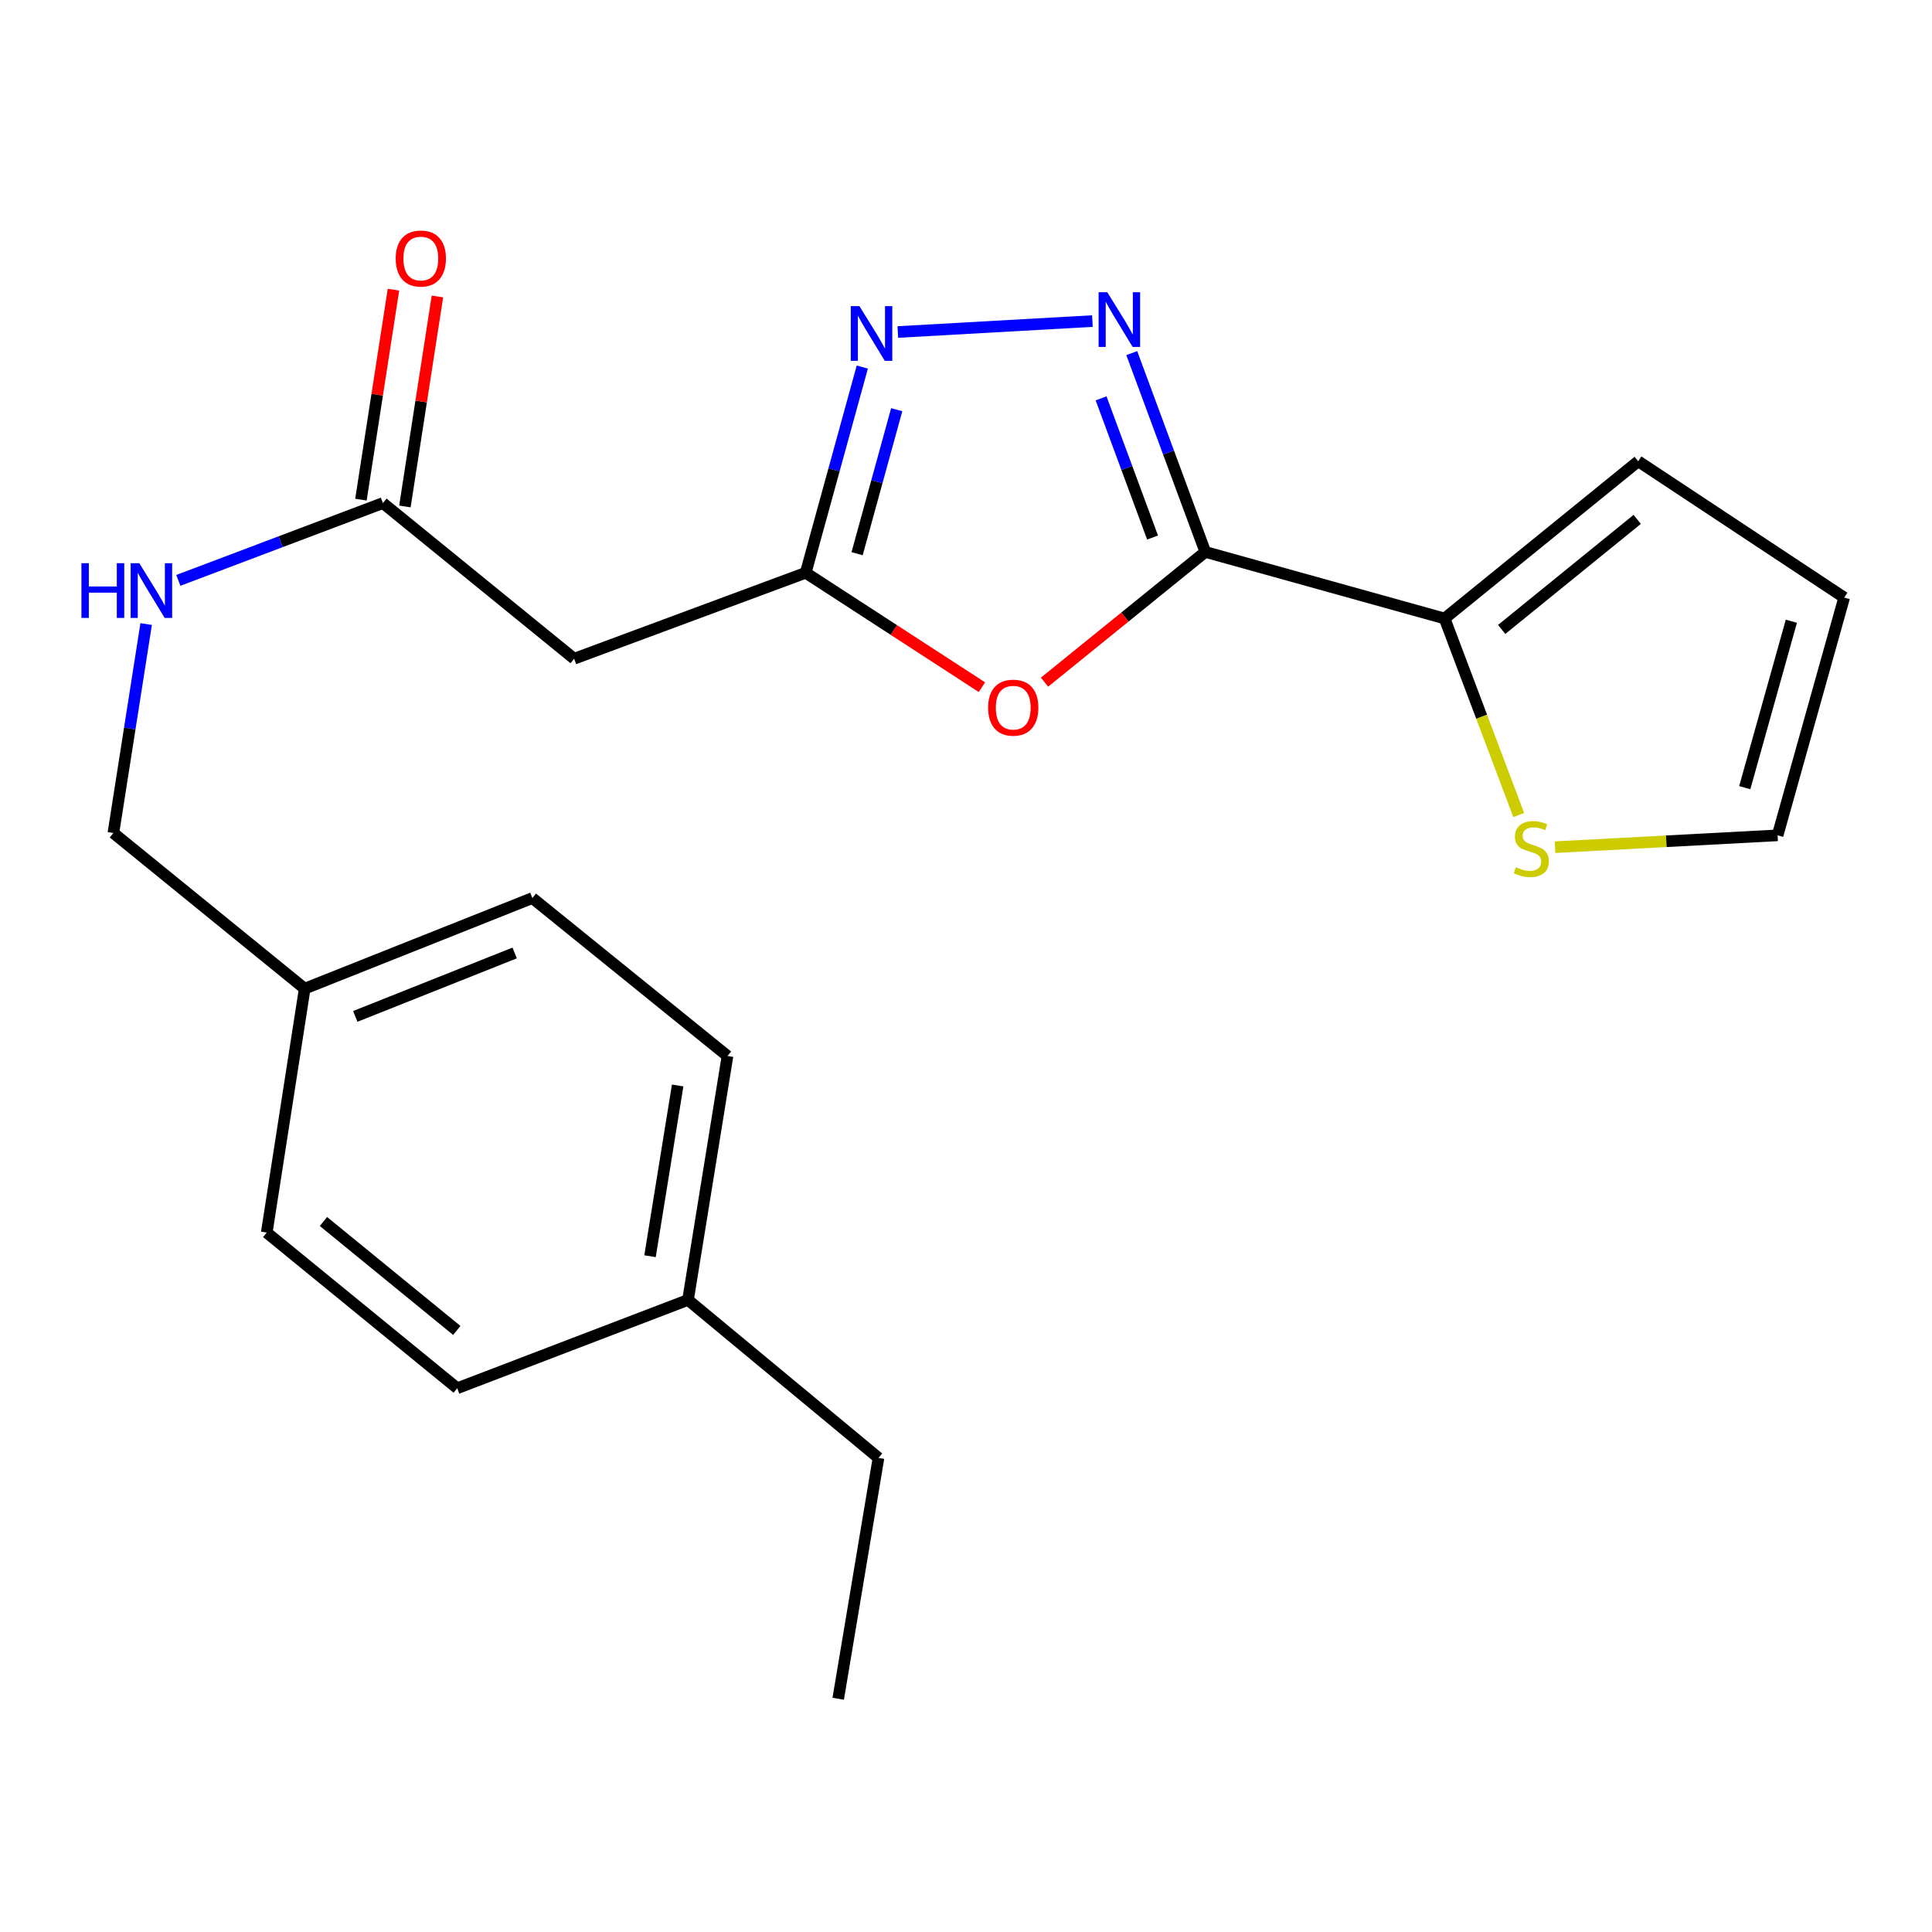 <?xml version='1.0' encoding='iso-8859-1'?>
<svg version='1.1' baseProfile='full'
              xmlns='http://www.w3.org/2000/svg'
                      xmlns:rdkit='http://www.rdkit.org/xml'
                      xmlns:xlink='http://www.w3.org/1999/xlink'
                  xml:space='preserve'
width='1000px' height='1000px' viewBox='0 0 1000 1000'>
<!-- END OF HEADER -->
<rect style='opacity:1.0;fill:#FFFFFF;stroke:none' width='1000' height='1000' x='0' y='0'> </rect>
<path class='bond-0' d='M 623.867,285.67 L 604.834,234.219' style='fill:none;fill-rule:evenodd;stroke:#000000;stroke-width:6px;stroke-linecap:butt;stroke-linejoin:miter;stroke-opacity:1' />
<path class='bond-0' d='M 604.834,234.219 L 585.802,182.768' style='fill:none;fill-rule:evenodd;stroke:#0000FF;stroke-width:6px;stroke-linecap:butt;stroke-linejoin:miter;stroke-opacity:1' />
<path class='bond-0' d='M 596.562,278.223 L 583.24,242.207' style='fill:none;fill-rule:evenodd;stroke:#000000;stroke-width:6px;stroke-linecap:butt;stroke-linejoin:miter;stroke-opacity:1' />
<path class='bond-0' d='M 583.24,242.207 L 569.917,206.192' style='fill:none;fill-rule:evenodd;stroke:#0000FF;stroke-width:6px;stroke-linecap:butt;stroke-linejoin:miter;stroke-opacity:1' />
<path class='bond-1' d='M 623.867,285.67 L 582.258,319.377' style='fill:none;fill-rule:evenodd;stroke:#000000;stroke-width:6px;stroke-linecap:butt;stroke-linejoin:miter;stroke-opacity:1' />
<path class='bond-1' d='M 582.258,319.377 L 540.649,353.084' style='fill:none;fill-rule:evenodd;stroke:#FF0000;stroke-width:6px;stroke-linecap:butt;stroke-linejoin:miter;stroke-opacity:1' />
<path class='bond-4' d='M 623.867,285.67 L 747.716,320.131' style='fill:none;fill-rule:evenodd;stroke:#000000;stroke-width:6px;stroke-linecap:butt;stroke-linejoin:miter;stroke-opacity:1' />
<path class='bond-2' d='M 565.426,166.187 L 464.705,171.852' style='fill:none;fill-rule:evenodd;stroke:#0000FF;stroke-width:6px;stroke-linecap:butt;stroke-linejoin:miter;stroke-opacity:1' />
<path class='bond-3' d='M 508.248,355.687 L 462.643,326.077' style='fill:none;fill-rule:evenodd;stroke:#FF0000;stroke-width:6px;stroke-linecap:butt;stroke-linejoin:miter;stroke-opacity:1' />
<path class='bond-3' d='M 462.643,326.077 L 417.038,296.466' style='fill:none;fill-rule:evenodd;stroke:#000000;stroke-width:6px;stroke-linecap:butt;stroke-linejoin:miter;stroke-opacity:1' />
<path class='bond-22' d='M 446.325,189.988 L 431.681,243.227' style='fill:none;fill-rule:evenodd;stroke:#0000FF;stroke-width:6px;stroke-linecap:butt;stroke-linejoin:miter;stroke-opacity:1' />
<path class='bond-22' d='M 431.681,243.227 L 417.038,296.466' style='fill:none;fill-rule:evenodd;stroke:#000000;stroke-width:6px;stroke-linecap:butt;stroke-linejoin:miter;stroke-opacity:1' />
<path class='bond-22' d='M 464.132,212.066 L 453.882,249.333' style='fill:none;fill-rule:evenodd;stroke:#0000FF;stroke-width:6px;stroke-linecap:butt;stroke-linejoin:miter;stroke-opacity:1' />
<path class='bond-22' d='M 453.882,249.333 L 443.632,286.601' style='fill:none;fill-rule:evenodd;stroke:#000000;stroke-width:6px;stroke-linecap:butt;stroke-linejoin:miter;stroke-opacity:1' />
<path class='bond-5' d='M 417.038,296.466 L 297.18,340.956' style='fill:none;fill-rule:evenodd;stroke:#000000;stroke-width:6px;stroke-linecap:butt;stroke-linejoin:miter;stroke-opacity:1' />
<path class='bond-7' d='M 747.716,320.131 L 766.903,370.994' style='fill:none;fill-rule:evenodd;stroke:#000000;stroke-width:6px;stroke-linecap:butt;stroke-linejoin:miter;stroke-opacity:1' />
<path class='bond-7' d='M 766.903,370.994 L 786.089,421.857' style='fill:none;fill-rule:evenodd;stroke:#CCCC00;stroke-width:6px;stroke-linecap:butt;stroke-linejoin:miter;stroke-opacity:1' />
<path class='bond-9' d='M 747.716,320.131 L 847.939,238.75' style='fill:none;fill-rule:evenodd;stroke:#000000;stroke-width:6px;stroke-linecap:butt;stroke-linejoin:miter;stroke-opacity:1' />
<path class='bond-9' d='M 777.264,325.798 L 847.42,268.831' style='fill:none;fill-rule:evenodd;stroke:#000000;stroke-width:6px;stroke-linecap:butt;stroke-linejoin:miter;stroke-opacity:1' />
<path class='bond-6' d='M 297.18,340.956 L 198.198,260.381' style='fill:none;fill-rule:evenodd;stroke:#000000;stroke-width:6px;stroke-linecap:butt;stroke-linejoin:miter;stroke-opacity:1' />
<path class='bond-8' d='M 198.198,260.381 L 145.253,280.393' style='fill:none;fill-rule:evenodd;stroke:#000000;stroke-width:6px;stroke-linecap:butt;stroke-linejoin:miter;stroke-opacity:1' />
<path class='bond-8' d='M 145.253,280.393 L 92.308,300.406' style='fill:none;fill-rule:evenodd;stroke:#0000FF;stroke-width:6px;stroke-linecap:butt;stroke-linejoin:miter;stroke-opacity:1' />
<path class='bond-12' d='M 209.575,262.143 L 217.994,207.8' style='fill:none;fill-rule:evenodd;stroke:#000000;stroke-width:6px;stroke-linecap:butt;stroke-linejoin:miter;stroke-opacity:1' />
<path class='bond-12' d='M 217.994,207.8 L 226.414,153.457' style='fill:none;fill-rule:evenodd;stroke:#FF0000;stroke-width:6px;stroke-linecap:butt;stroke-linejoin:miter;stroke-opacity:1' />
<path class='bond-12' d='M 186.821,258.618 L 195.241,204.275' style='fill:none;fill-rule:evenodd;stroke:#000000;stroke-width:6px;stroke-linecap:butt;stroke-linejoin:miter;stroke-opacity:1' />
<path class='bond-12' d='M 195.241,204.275 L 203.66,149.931' style='fill:none;fill-rule:evenodd;stroke:#FF0000;stroke-width:6px;stroke-linecap:butt;stroke-linejoin:miter;stroke-opacity:1' />
<path class='bond-10' d='M 804.887,438.504 L 862.486,435.434' style='fill:none;fill-rule:evenodd;stroke:#CCCC00;stroke-width:6px;stroke-linecap:butt;stroke-linejoin:miter;stroke-opacity:1' />
<path class='bond-10' d='M 862.486,435.434 L 920.085,432.365' style='fill:none;fill-rule:evenodd;stroke:#000000;stroke-width:6px;stroke-linecap:butt;stroke-linejoin:miter;stroke-opacity:1' />
<path class='bond-13' d='M 75.647,323.012 L 67.169,377.087' style='fill:none;fill-rule:evenodd;stroke:#0000FF;stroke-width:6px;stroke-linecap:butt;stroke-linejoin:miter;stroke-opacity:1' />
<path class='bond-13' d='M 67.169,377.087 L 58.691,431.163' style='fill:none;fill-rule:evenodd;stroke:#000000;stroke-width:6px;stroke-linecap:butt;stroke-linejoin:miter;stroke-opacity:1' />
<path class='bond-11' d='M 847.939,238.75 L 954.545,309.296' style='fill:none;fill-rule:evenodd;stroke:#000000;stroke-width:6px;stroke-linecap:butt;stroke-linejoin:miter;stroke-opacity:1' />
<path class='bond-23' d='M 920.085,432.365 L 954.545,309.296' style='fill:none;fill-rule:evenodd;stroke:#000000;stroke-width:6px;stroke-linecap:butt;stroke-linejoin:miter;stroke-opacity:1' />
<path class='bond-23' d='M 903.082,407.696 L 927.204,321.548' style='fill:none;fill-rule:evenodd;stroke:#000000;stroke-width:6px;stroke-linecap:butt;stroke-linejoin:miter;stroke-opacity:1' />
<path class='bond-14' d='M 58.691,431.163 L 157.712,511.725' style='fill:none;fill-rule:evenodd;stroke:#000000;stroke-width:6px;stroke-linecap:butt;stroke-linejoin:miter;stroke-opacity:1' />
<path class='bond-16' d='M 157.712,511.725 L 138.064,637.992' style='fill:none;fill-rule:evenodd;stroke:#000000;stroke-width:6px;stroke-linecap:butt;stroke-linejoin:miter;stroke-opacity:1' />
<path class='bond-17' d='M 157.712,511.725 L 275.549,464.83' style='fill:none;fill-rule:evenodd;stroke:#000000;stroke-width:6px;stroke-linecap:butt;stroke-linejoin:miter;stroke-opacity:1' />
<path class='bond-17' d='M 183.901,526.084 L 266.387,493.258' style='fill:none;fill-rule:evenodd;stroke:#000000;stroke-width:6px;stroke-linecap:butt;stroke-linejoin:miter;stroke-opacity:1' />
<path class='bond-15' d='M 356.111,672.836 L 376.552,546.582' style='fill:none;fill-rule:evenodd;stroke:#000000;stroke-width:6px;stroke-linecap:butt;stroke-linejoin:miter;stroke-opacity:1' />
<path class='bond-15' d='M 336.448,650.218 L 350.757,561.84' style='fill:none;fill-rule:evenodd;stroke:#000000;stroke-width:6px;stroke-linecap:butt;stroke-linejoin:miter;stroke-opacity:1' />
<path class='bond-20' d='M 356.111,672.836 L 454.71,754.614' style='fill:none;fill-rule:evenodd;stroke:#000000;stroke-width:6px;stroke-linecap:butt;stroke-linejoin:miter;stroke-opacity:1' />
<path class='bond-24' d='M 356.111,672.836 L 236.662,718.554' style='fill:none;fill-rule:evenodd;stroke:#000000;stroke-width:6px;stroke-linecap:butt;stroke-linejoin:miter;stroke-opacity:1' />
<path class='bond-19' d='M 138.064,637.992 L 236.662,718.554' style='fill:none;fill-rule:evenodd;stroke:#000000;stroke-width:6px;stroke-linecap:butt;stroke-linejoin:miter;stroke-opacity:1' />
<path class='bond-19' d='M 167.422,632.246 L 236.441,688.639' style='fill:none;fill-rule:evenodd;stroke:#000000;stroke-width:6px;stroke-linecap:butt;stroke-linejoin:miter;stroke-opacity:1' />
<path class='bond-18' d='M 275.549,464.83 L 376.552,546.582' style='fill:none;fill-rule:evenodd;stroke:#000000;stroke-width:6px;stroke-linecap:butt;stroke-linejoin:miter;stroke-opacity:1' />
<path class='bond-21' d='M 454.71,754.614 L 433.859,879.282' style='fill:none;fill-rule:evenodd;stroke:#000000;stroke-width:6px;stroke-linecap:butt;stroke-linejoin:miter;stroke-opacity:1' />
<path  class='atom-1' d='M 573.118 151.242
L 582.398 166.242
Q 583.318 167.722, 584.798 170.402
Q 586.278 173.082, 586.358 173.242
L 586.358 151.242
L 590.118 151.242
L 590.118 179.562
L 586.238 179.562
L 576.278 163.162
Q 575.118 161.242, 573.878 159.042
Q 572.678 156.842, 572.318 156.162
L 572.318 179.562
L 568.638 179.562
L 568.638 151.242
L 573.118 151.242
' fill='#0000FF'/>
<path  class='atom-2' d='M 511.45 366.286
Q 511.45 359.486, 514.81 355.686
Q 518.17 351.886, 524.45 351.886
Q 530.73 351.886, 534.09 355.686
Q 537.45 359.486, 537.45 366.286
Q 537.45 373.166, 534.05 377.086
Q 530.65 380.966, 524.45 380.966
Q 518.21 380.966, 514.81 377.086
Q 511.45 373.206, 511.45 366.286
M 524.45 377.766
Q 528.77 377.766, 531.09 374.886
Q 533.45 371.966, 533.45 366.286
Q 533.45 360.726, 531.09 357.926
Q 528.77 355.086, 524.45 355.086
Q 520.13 355.086, 517.77 357.886
Q 515.45 360.686, 515.45 366.286
Q 515.45 372.006, 517.77 374.886
Q 520.13 377.766, 524.45 377.766
' fill='#FF0000'/>
<path  class='atom-3' d='M 444.842 158.457
L 454.122 173.457
Q 455.042 174.937, 456.522 177.617
Q 458.002 180.297, 458.082 180.457
L 458.082 158.457
L 461.842 158.457
L 461.842 186.777
L 457.962 186.777
L 448.002 170.377
Q 446.842 168.457, 445.602 166.257
Q 444.402 164.057, 444.042 163.377
L 444.042 186.777
L 440.362 186.777
L 440.362 158.457
L 444.842 158.457
' fill='#0000FF'/>
<path  class='atom-8' d='M 784.615 448.877
Q 784.935 448.997, 786.255 449.557
Q 787.575 450.117, 789.015 450.477
Q 790.495 450.797, 791.935 450.797
Q 794.615 450.797, 796.175 449.517
Q 797.735 448.197, 797.735 445.917
Q 797.735 444.357, 796.935 443.397
Q 796.175 442.437, 794.975 441.917
Q 793.775 441.397, 791.775 440.797
Q 789.255 440.037, 787.735 439.317
Q 786.255 438.597, 785.175 437.077
Q 784.135 435.557, 784.135 432.997
Q 784.135 429.437, 786.535 427.237
Q 788.975 425.037, 793.775 425.037
Q 797.055 425.037, 800.775 426.597
L 799.855 429.677
Q 796.455 428.277, 793.895 428.277
Q 791.135 428.277, 789.615 429.437
Q 788.095 430.557, 788.135 432.517
Q 788.135 434.037, 788.895 434.957
Q 789.695 435.877, 790.815 436.397
Q 791.975 436.917, 793.895 437.517
Q 796.455 438.317, 797.975 439.117
Q 799.495 439.917, 800.575 441.557
Q 801.695 443.157, 801.695 445.917
Q 801.695 449.837, 799.055 451.957
Q 796.455 454.037, 792.095 454.037
Q 789.575 454.037, 787.655 453.477
Q 785.775 452.957, 783.535 452.037
L 784.615 448.877
' fill='#CCCC00'/>
<path  class='atom-9' d='M 42.145 291.516
L 45.985 291.516
L 45.985 303.556
L 60.465 303.556
L 60.465 291.516
L 64.305 291.516
L 64.305 319.836
L 60.465 319.836
L 60.465 306.756
L 45.985 306.756
L 45.985 319.836
L 42.145 319.836
L 42.145 291.516
' fill='#0000FF'/>
<path  class='atom-9' d='M 72.105 291.516
L 81.385 306.516
Q 82.305 307.996, 83.785 310.676
Q 85.265 313.356, 85.345 313.516
L 85.345 291.516
L 89.105 291.516
L 89.105 319.836
L 85.225 319.836
L 75.265 303.436
Q 74.105 301.516, 72.865 299.316
Q 71.665 297.116, 71.305 296.436
L 71.305 319.836
L 67.625 319.836
L 67.625 291.516
L 72.105 291.516
' fill='#0000FF'/>
<path  class='atom-13' d='M 204.82 133.81
Q 204.82 127.01, 208.18 123.21
Q 211.54 119.41, 217.82 119.41
Q 224.1 119.41, 227.46 123.21
Q 230.82 127.01, 230.82 133.81
Q 230.82 140.69, 227.42 144.61
Q 224.02 148.49, 217.82 148.49
Q 211.58 148.49, 208.18 144.61
Q 204.82 140.73, 204.82 133.81
M 217.82 145.29
Q 222.14 145.29, 224.46 142.41
Q 226.82 139.49, 226.82 133.81
Q 226.82 128.25, 224.46 125.45
Q 222.14 122.61, 217.82 122.61
Q 213.5 122.61, 211.14 125.41
Q 208.82 128.21, 208.82 133.81
Q 208.82 139.53, 211.14 142.41
Q 213.5 145.29, 217.82 145.29
' fill='#FF0000'/>
</svg>
